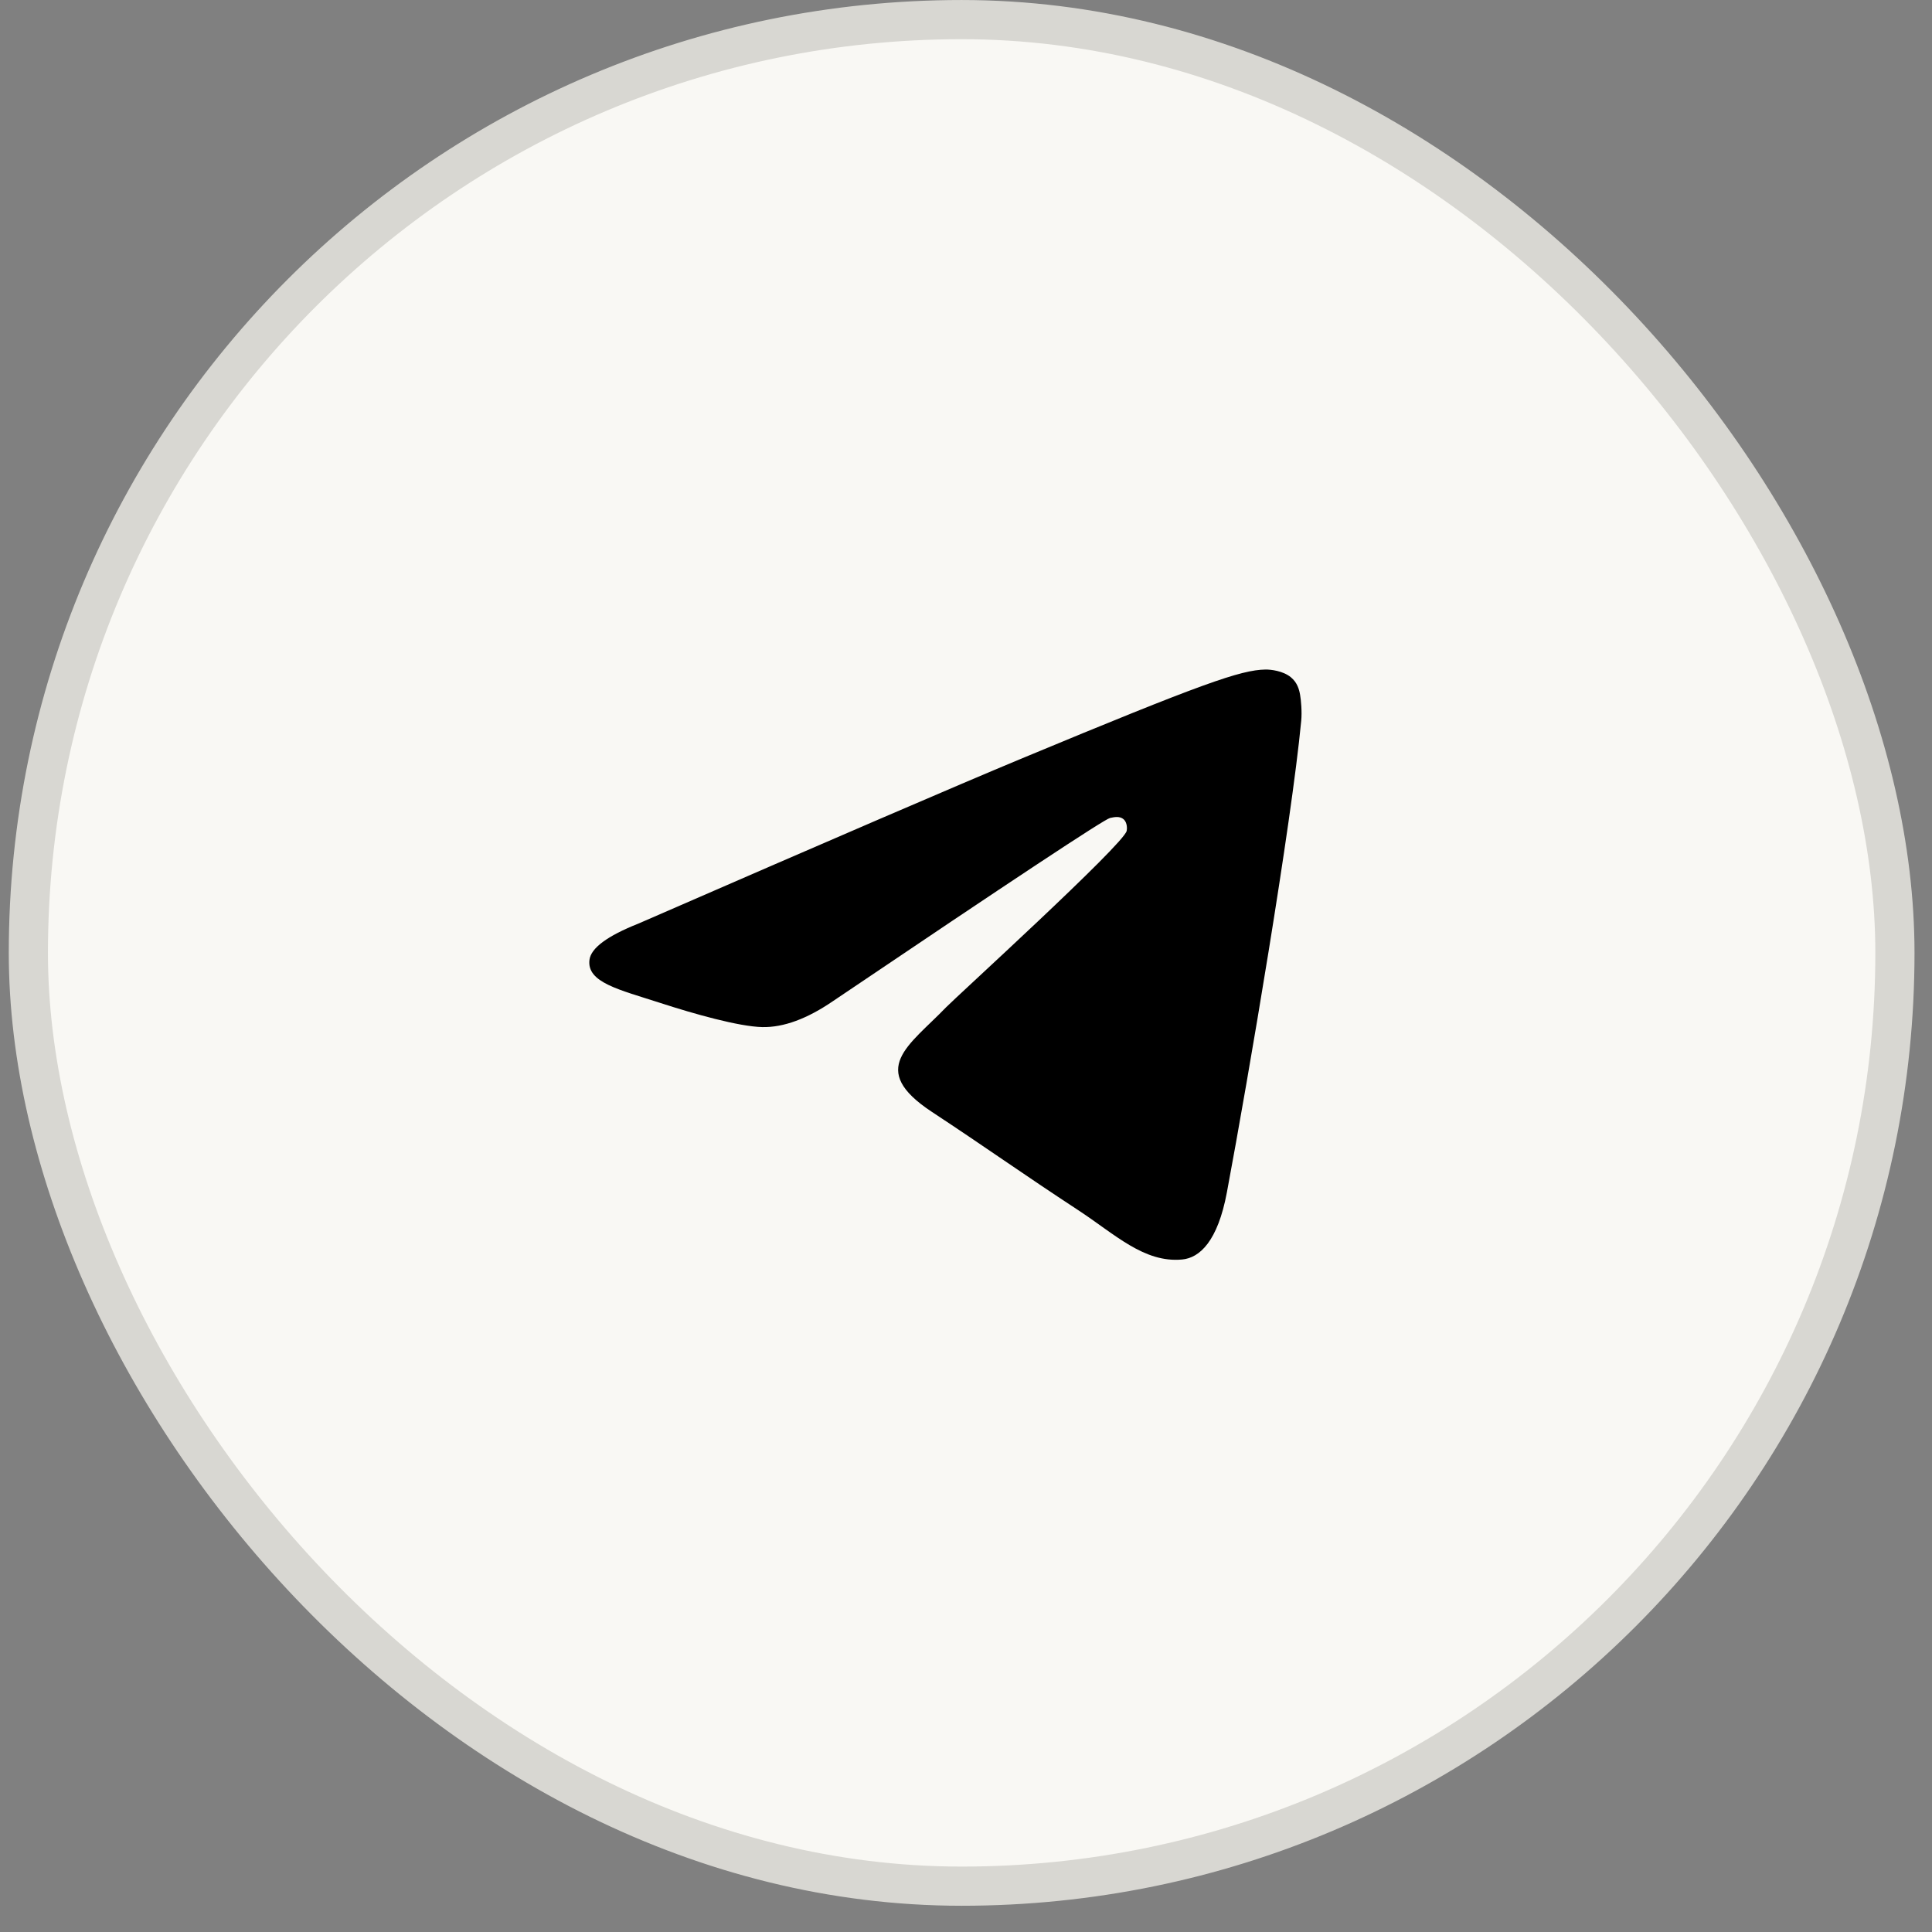 <?xml version="1.0" encoding="UTF-8"?> <svg xmlns="http://www.w3.org/2000/svg" width="47" height="47" viewBox="0 0 47 47" fill="none"><rect x="0" y="0" width="47" height="47" fill="#808080" stroke="none"/> <rect x="0.69" y="0.477" width="45.408" height="45.408" rx="22.704" fill="#F9F8F4"></rect> <path fill-rule="evenodd" clip-rule="evenodd" d="M15.527 22.47C20.178 20.444 23.28 19.108 24.831 18.462C29.262 16.619 30.183 16.299 30.783 16.288C30.915 16.286 31.21 16.319 31.401 16.474C31.563 16.605 31.607 16.782 31.628 16.906C31.65 17.03 31.676 17.313 31.655 17.534C31.415 20.057 30.376 26.179 29.847 29.005C29.624 30.2 29.183 30.601 28.757 30.64C27.831 30.726 27.127 30.028 26.23 29.44C24.825 28.519 24.032 27.946 22.669 27.048C21.094 26.01 22.115 25.44 23.013 24.507C23.248 24.263 27.33 20.55 27.409 20.213C27.419 20.171 27.428 20.014 27.335 19.931C27.241 19.848 27.104 19.877 27.004 19.899C26.863 19.931 24.62 21.414 20.275 24.347C19.638 24.785 19.061 24.997 18.544 24.986C17.975 24.974 16.879 24.664 16.064 24.399C15.065 24.075 14.271 23.903 14.34 23.351C14.376 23.064 14.772 22.77 15.527 22.47Z" fill="black"></path> <rect x="0.69" y="0.477" width="45.408" height="45.408" rx="22.704" stroke="#D8D7D2" stroke-width="0.953"></rect> </svg> 